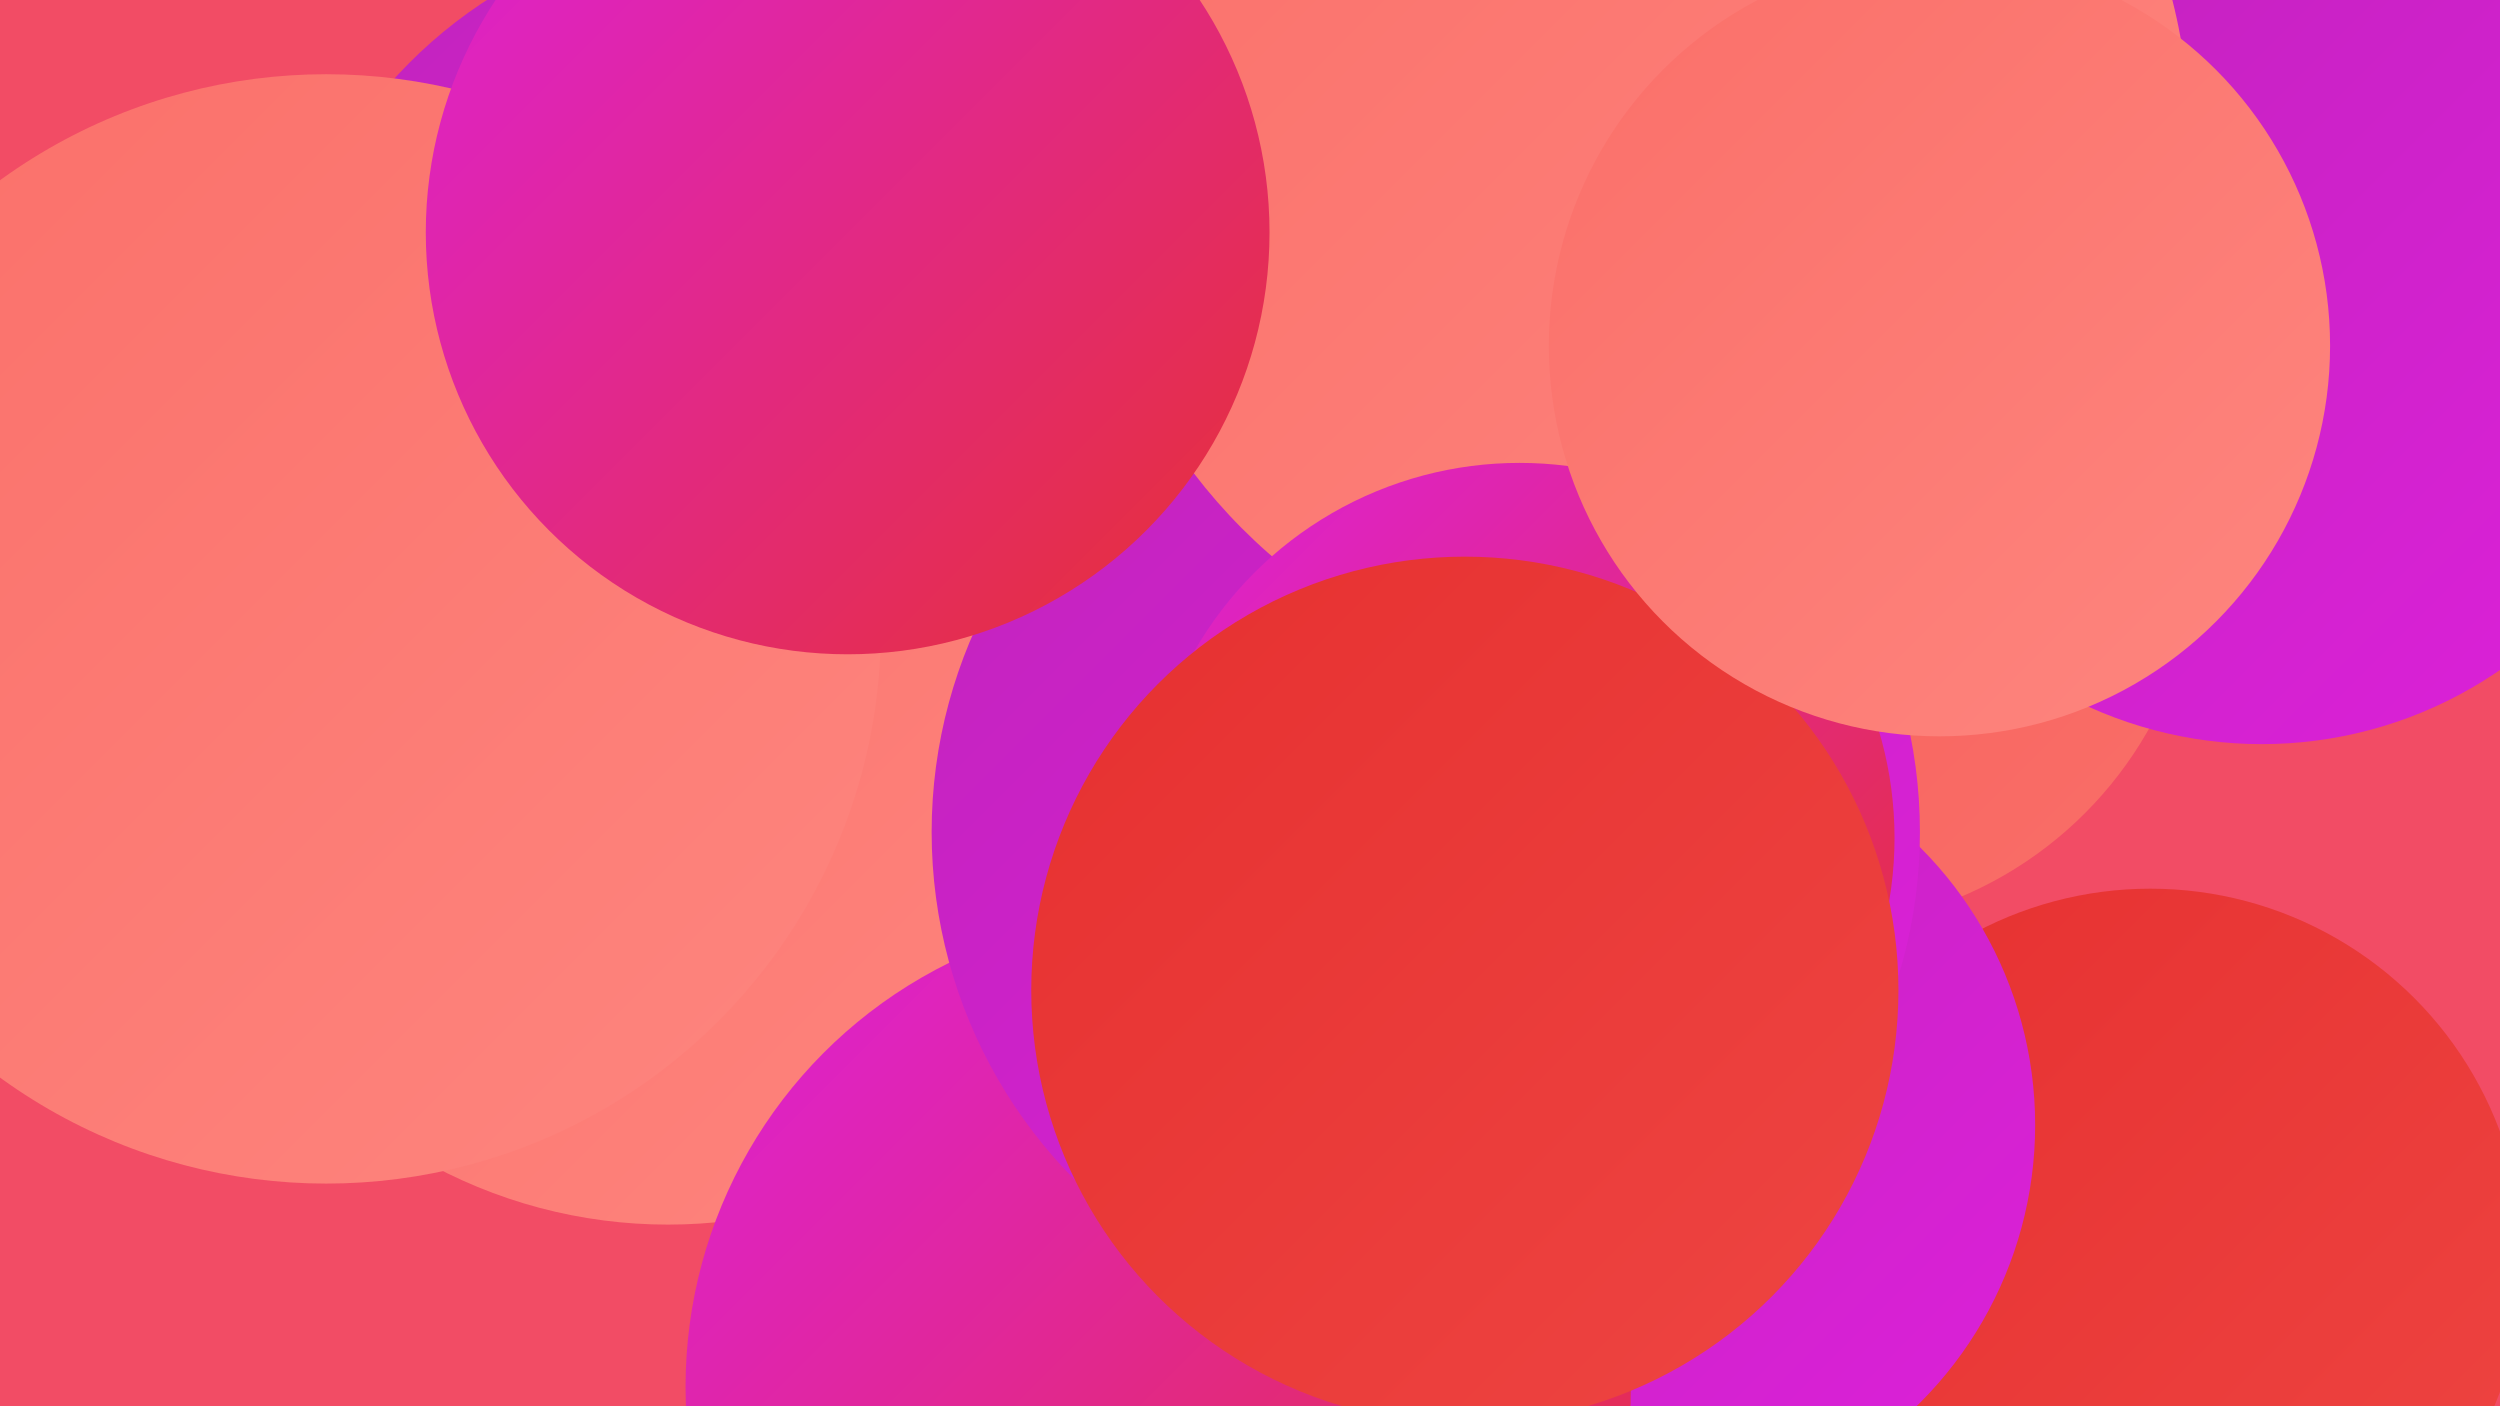 <?xml version="1.0" encoding="UTF-8"?><svg width="1280" height="720" xmlns="http://www.w3.org/2000/svg"><defs><linearGradient id="grad0" x1="0%" y1="0%" x2="100%" y2="100%"><stop offset="0%" style="stop-color:#c123bc;stop-opacity:1" /><stop offset="100%" style="stop-color:#dd21da;stop-opacity:1" /></linearGradient><linearGradient id="grad1" x1="0%" y1="0%" x2="100%" y2="100%"><stop offset="0%" style="stop-color:#dd21da;stop-opacity:1" /><stop offset="100%" style="stop-color:#e63030;stop-opacity:1" /></linearGradient><linearGradient id="grad2" x1="0%" y1="0%" x2="100%" y2="100%"><stop offset="0%" style="stop-color:#e63030;stop-opacity:1" /><stop offset="100%" style="stop-color:#ee4542;stop-opacity:1" /></linearGradient><linearGradient id="grad3" x1="0%" y1="0%" x2="100%" y2="100%"><stop offset="0%" style="stop-color:#ee4542;stop-opacity:1" /><stop offset="100%" style="stop-color:#f55a55;stop-opacity:1" /></linearGradient><linearGradient id="grad4" x1="0%" y1="0%" x2="100%" y2="100%"><stop offset="0%" style="stop-color:#f55a55;stop-opacity:1" /><stop offset="100%" style="stop-color:#fa6f69;stop-opacity:1" /></linearGradient><linearGradient id="grad5" x1="0%" y1="0%" x2="100%" y2="100%"><stop offset="0%" style="stop-color:#fa6f69;stop-opacity:1" /><stop offset="100%" style="stop-color:#fe867f;stop-opacity:1" /></linearGradient><linearGradient id="grad6" x1="0%" y1="0%" x2="100%" y2="100%"><stop offset="0%" style="stop-color:#fe867f;stop-opacity:1" /><stop offset="100%" style="stop-color:#c123bc;stop-opacity:1" /></linearGradient></defs><rect width="1280" height="720" fill="#f24c65" /><circle cx="926" cy="275" r="200" fill="url(#grad4)" /><circle cx="869" cy="54" r="208" fill="url(#grad4)" /><circle cx="666" cy="689" r="244" fill="url(#grad3)" /><circle cx="747" cy="280" r="227" fill="url(#grad6)" /><circle cx="170" cy="360" r="214" fill="url(#grad1)" /><circle cx="1101" cy="646" r="191" fill="url(#grad2)" /><circle cx="381" cy="203" r="242" fill="url(#grad0)" /><circle cx="841" cy="576" r="201" fill="url(#grad0)" /><circle cx="634" cy="417" r="275" fill="url(#grad5)" /><circle cx="524" cy="17" r="219" fill="url(#grad6)" /><circle cx="342" cy="371" r="256" fill="url(#grad5)" /><circle cx="1158" cy="166" r="215" fill="url(#grad0)" /><circle cx="593" cy="710" r="242" fill="url(#grad1)" /><circle cx="730" cy="426" r="253" fill="url(#grad0)" /><circle cx="837" cy="70" r="284" fill="url(#grad5)" /><circle cx="778" cy="429" r="192" fill="url(#grad1)" /><circle cx="750" cy="507" r="222" fill="url(#grad2)" /><circle cx="167" cy="322" r="284" fill="url(#grad5)" /><circle cx="993" cy="177" r="200" fill="url(#grad5)" /><circle cx="434" cy="119" r="216" fill="url(#grad1)" /></svg>